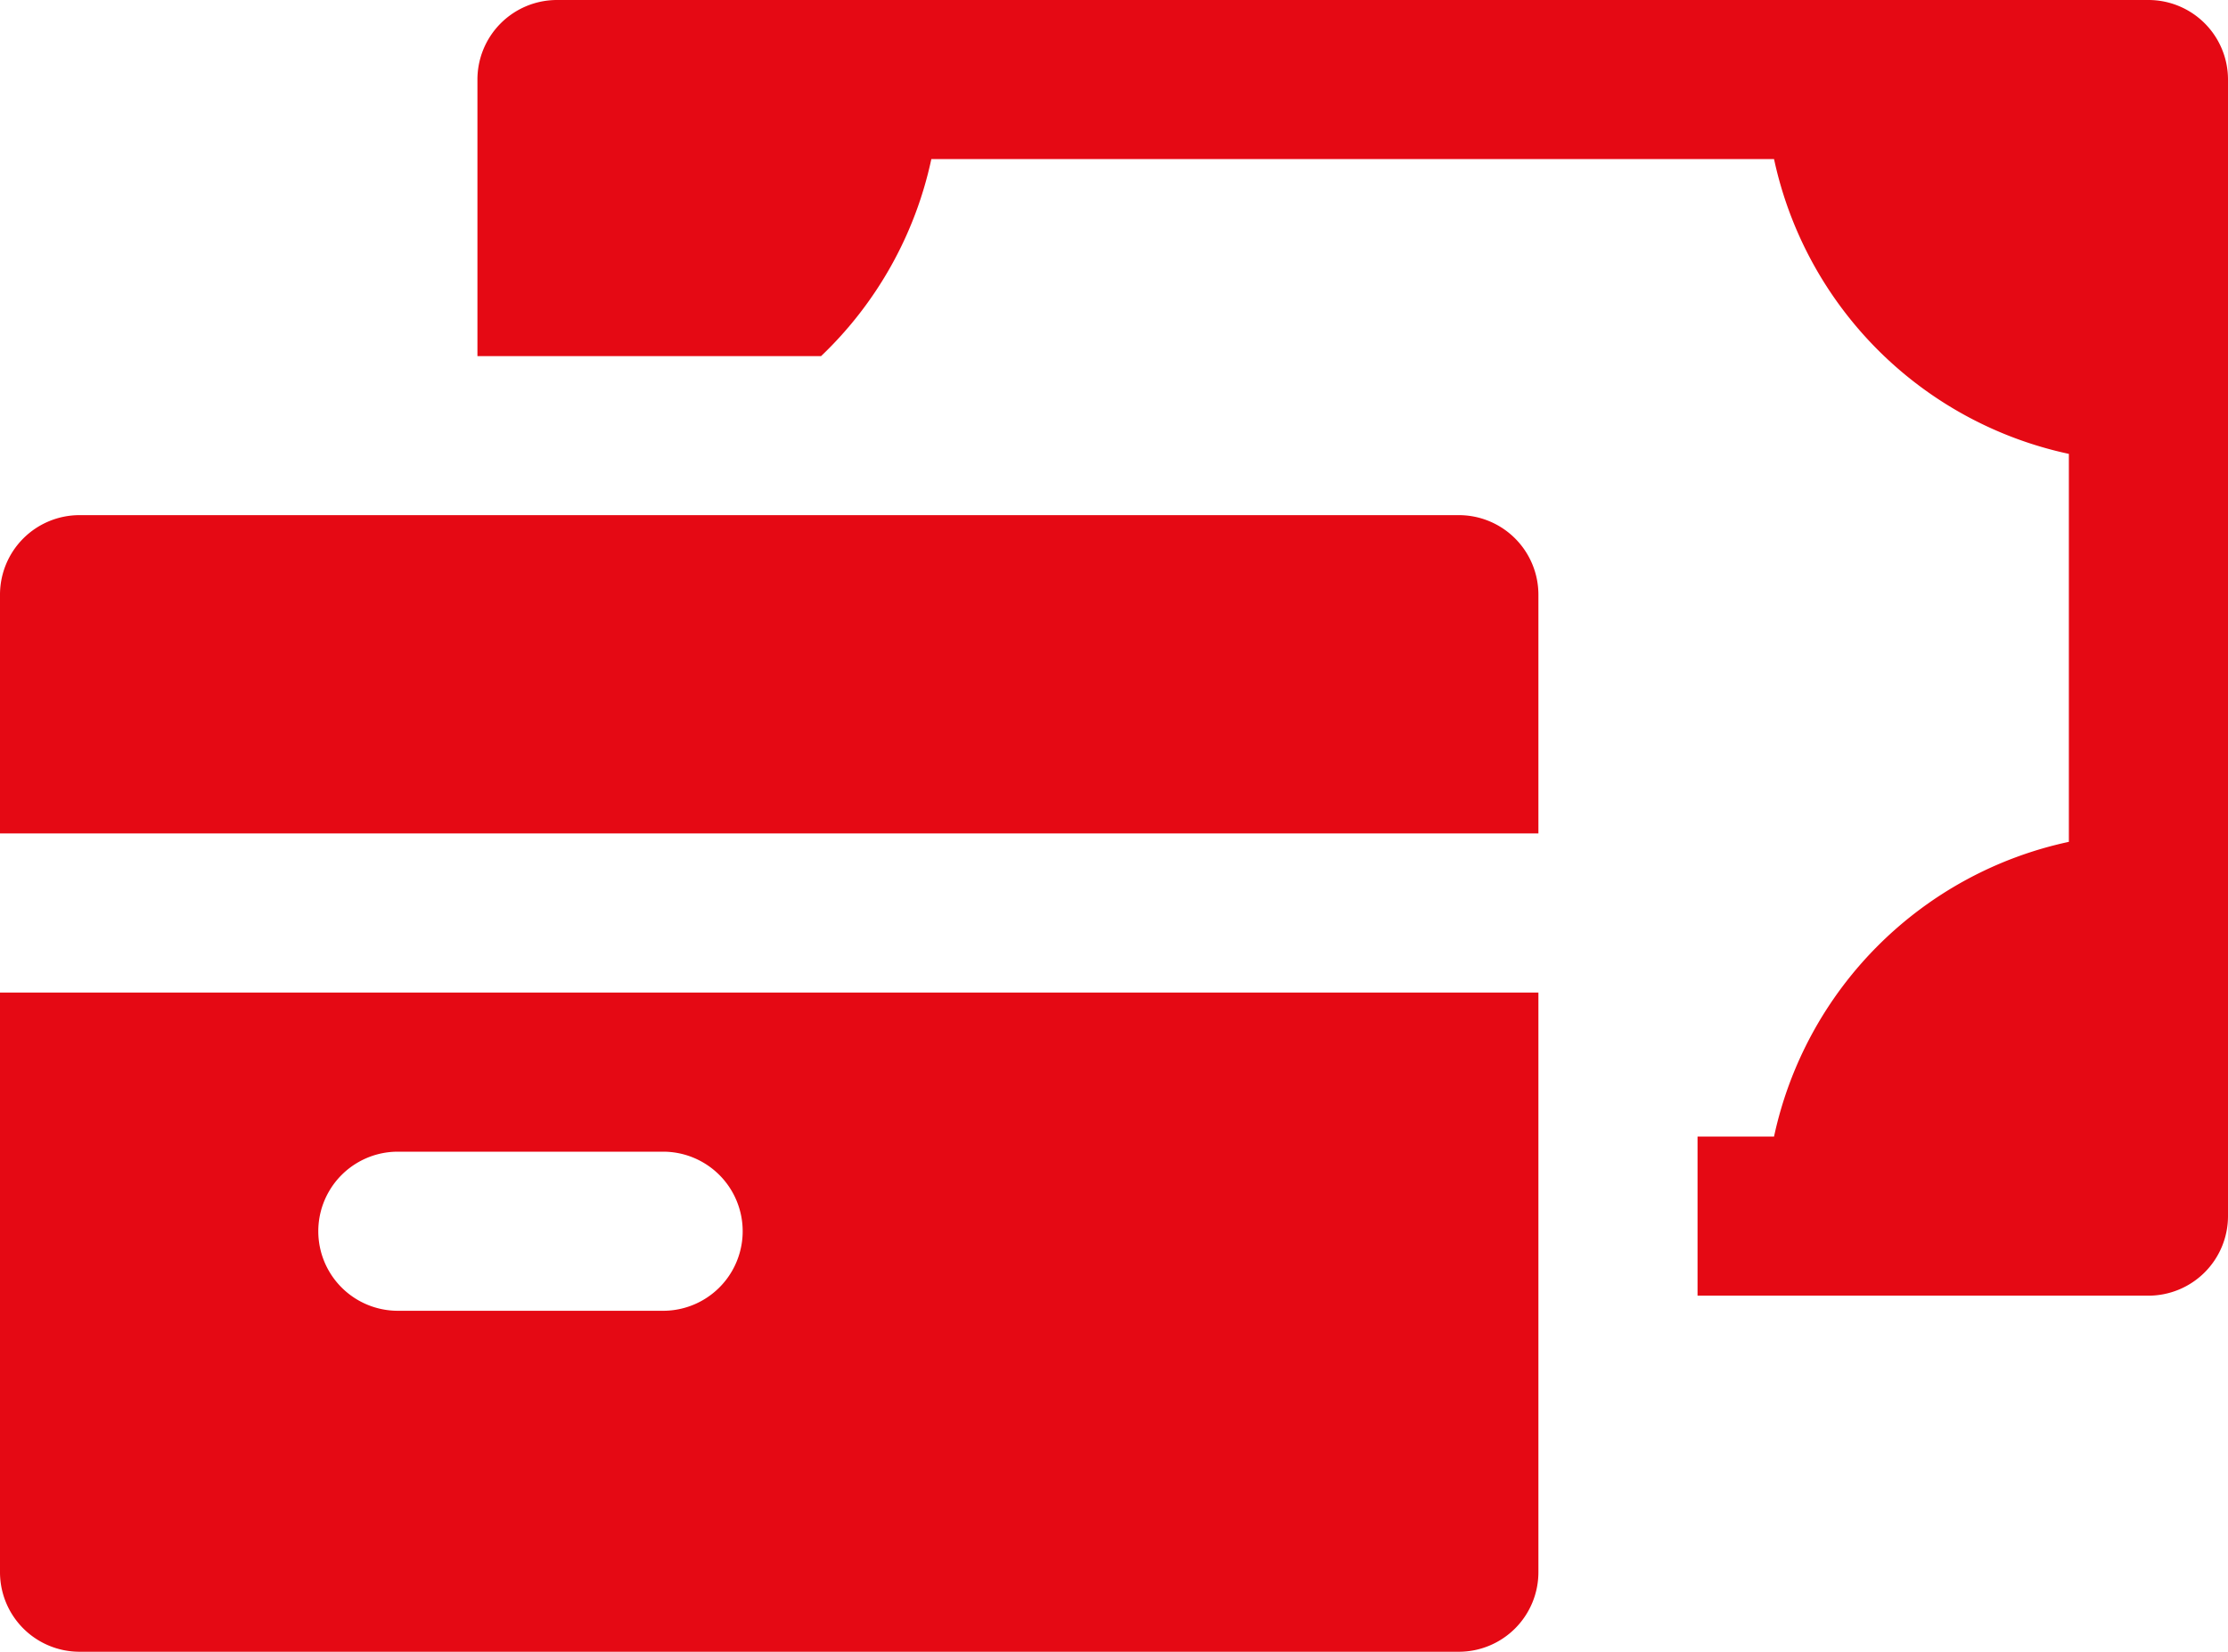 <svg xmlns="http://www.w3.org/2000/svg" viewBox="0 0 800 593.19"><defs><style>.cls-1{fill:#e50914;}</style></defs><title>P</title><g id="Layer_2" data-name="Layer 2"><g id="Layer_1-2" data-name="Layer 1"><path class="cls-1" d="M771.43,0H200a28.57,28.57,0,0,0-28.57,28.57v99.32H294.82a137.37,137.37,0,0,0,39.59-70.75H637A137.85,137.85,0,0,0,742.86,163V302.33A137.82,137.82,0,0,0,637,408.16H609.53v57.15h161.9A28.58,28.58,0,0,0,800,436.73V28.57A28.57,28.57,0,0,0,771.43,0Z"/><path class="cls-1" d="M523.81,185H28.57A28.57,28.57,0,0,0,0,213.6v85.71H552.39V213.6A28.58,28.58,0,0,0,523.81,185Z"/><path class="cls-1" d="M0,356.46V564.62a28.57,28.57,0,0,0,28.57,28.57H523.81a28.58,28.58,0,0,0,28.58-28.57V356.46ZM238.1,470.74H142.86a28.57,28.57,0,0,1,0-57.14H238.1a28.57,28.57,0,1,1,0,57.14Z"/></g></g></svg>